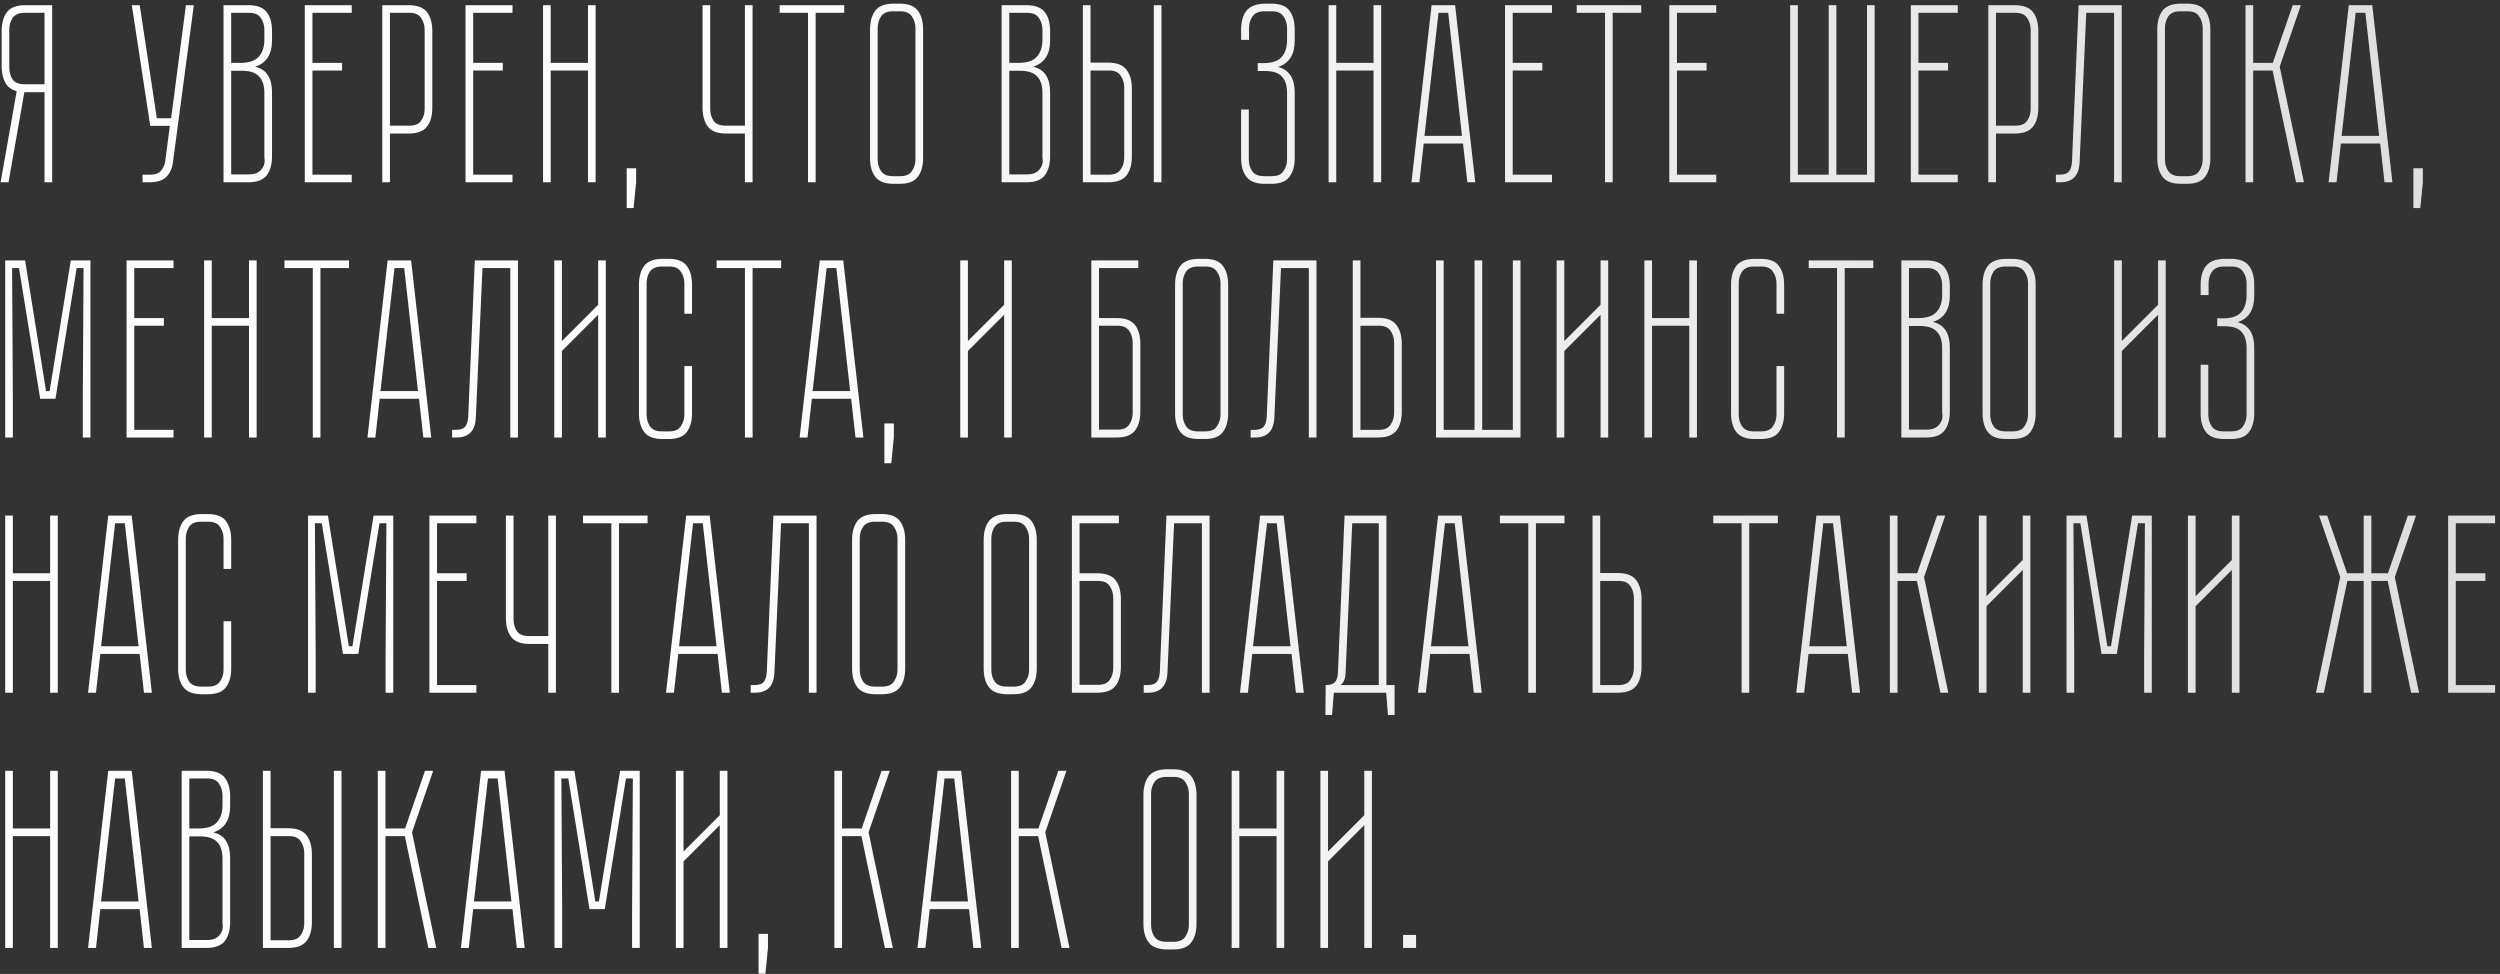 <?xml version="1.0" encoding="UTF-8"?> <svg xmlns="http://www.w3.org/2000/svg" width="480" height="187" viewBox="0 0 480 187" fill="none"><rect x="0" y="0" width="480" height="187" fill="#333333" stroke="none"/> <path d="M10.016 0.994V35H8.546V17.703H4.675L1.637 35H0.118L3.205 17.507C2.16 17.213 1.425 16.658 1 15.841C0.543 14.992 0.314 13.946 0.314 12.705V5.992C0.314 4.424 0.657 3.199 1.343 2.317C2.029 1.435 3.205 0.994 4.871 0.994H10.016ZM8.546 2.464H4.675C3.63 2.464 2.878 2.791 2.421 3.444C1.996 4.097 1.784 4.849 1.784 5.698V12.999C1.784 13.848 1.996 14.6 2.421 15.253C2.878 15.874 3.63 16.184 4.675 16.184H8.546V2.464ZM37.216 0.994L33.198 31.227C33.034 32.403 32.593 33.334 31.875 34.02C31.189 34.673 30.127 35 28.69 35H27.367V33.53H28.886C29.8 33.53 30.47 33.285 30.895 32.795C31.352 32.272 31.63 31.652 31.728 30.933L32.61 24.171H28.837V24.122L25.309 0.994H26.828L30.111 22.701H32.855L35.697 0.994H37.216ZM52.228 7.756C52.228 10.435 51.15 12.117 48.994 12.803C50.137 13.097 50.954 13.652 51.444 14.469C51.967 15.253 52.228 16.331 52.228 17.703V30.002C52.228 31.57 51.885 32.795 51.199 33.677C50.513 34.559 49.337 35 47.671 35H42.918V0.994H47.671C49.337 0.994 50.513 1.435 51.199 2.317C51.885 3.199 52.228 4.408 52.228 5.943V7.756ZM50.758 17.85C50.758 16.413 50.415 15.351 49.729 14.665C49.076 13.946 47.965 13.587 46.397 13.587H44.388V33.481H47.867C48.912 33.481 49.696 33.154 50.219 32.501C50.742 31.848 50.921 31.113 50.758 30.296V17.85ZM46.201 12.068C47.769 12.068 48.912 11.692 49.631 10.941C50.382 10.157 50.758 9.046 50.758 7.609V5.698C50.758 4.849 50.529 4.097 50.072 3.444C49.647 2.791 48.912 2.464 47.867 2.464H44.388V12.068H46.201ZM67.534 0.994V2.464H59.988V12.068H65.672V13.538H59.988V33.53H67.534V35H58.518V0.994H67.534ZM78.446 0.994C80.112 0.994 81.288 1.435 81.974 2.317C82.66 3.199 83.003 4.424 83.003 5.992V20.643C83.003 22.211 82.66 23.436 81.974 24.318C81.288 25.2 80.112 25.641 78.446 25.641H74.869V35H73.399V0.994H78.446ZM81.533 5.698C81.533 4.849 81.305 4.097 80.847 3.444C80.423 2.791 79.688 2.464 78.642 2.464H74.869V24.122H78.642C79.688 24.122 80.423 23.812 80.847 23.191C81.305 22.538 81.533 21.786 81.533 20.937V5.698ZM98.398 0.994V2.464H90.852V12.068H96.536V13.538H90.852V33.53H98.398V35H89.382V0.994H98.398ZM112.888 0.994H114.358V35H112.888V13.538H105.734V35H104.264V0.994H105.734V12.068H112.888V0.994ZM120.325 39.949V32.305H122.138V35L121.648 39.949H120.325ZM144.493 0.994V35H143.023V25.641H139.446C137.78 25.641 136.604 25.2 135.918 24.318C135.232 23.436 134.889 22.211 134.889 20.643V0.994H136.359V20.937C136.359 21.786 136.571 22.538 136.996 23.191C137.453 23.812 138.204 24.122 139.25 24.122H143.023V0.994H144.493ZM162.093 0.994V2.464H156.605V35H155.135V2.464H149.696V0.994H162.093ZM177.237 30.345C177.237 31.88 176.894 33.089 176.208 33.971C175.555 34.853 174.395 35.294 172.729 35.294H171.602C169.936 35.294 168.76 34.853 168.074 33.971C167.388 33.089 167.045 31.88 167.045 30.345V5.698C167.045 4.13 167.388 2.905 168.074 2.023C168.76 1.141 169.936 0.7 171.602 0.7H172.729C174.395 0.7 175.555 1.141 176.208 2.023C176.894 2.905 177.237 4.13 177.237 5.698V30.345ZM175.767 5.404C175.767 4.555 175.538 3.803 175.081 3.15C174.656 2.497 173.921 2.17 172.876 2.17H171.406C170.361 2.17 169.609 2.497 169.152 3.15C168.727 3.803 168.515 4.555 168.515 5.404V30.59C168.515 31.439 168.727 32.191 169.152 32.844C169.609 33.497 170.361 33.824 171.406 33.824H172.876C173.921 33.824 174.656 33.497 175.081 32.844C175.538 32.191 175.767 31.439 175.767 30.59V5.404ZM201.621 7.756C201.621 10.435 200.543 12.117 198.387 12.803C199.53 13.097 200.347 13.652 200.837 14.469C201.359 15.253 201.621 16.331 201.621 17.703V30.002C201.621 31.57 201.278 32.795 200.592 33.677C199.906 34.559 198.73 35 197.064 35H192.311V0.994H197.064C198.73 0.994 199.906 1.435 200.592 2.317C201.278 3.199 201.621 4.408 201.621 5.943V7.756ZM200.151 17.85C200.151 16.413 199.808 15.351 199.122 14.665C198.468 13.946 197.358 13.587 195.79 13.587H193.781V33.481H197.26C198.305 33.481 199.089 33.154 199.612 32.501C200.134 31.848 200.314 31.113 200.151 30.296V17.85ZM195.594 12.068C197.162 12.068 198.305 11.692 199.024 10.941C199.775 10.157 200.151 9.046 200.151 7.609V5.698C200.151 4.849 199.922 4.097 199.465 3.444C199.04 2.791 198.305 2.464 197.26 2.464H193.781V12.068H195.594ZM212.761 12.019C214.427 12.019 215.603 12.476 216.289 13.391C216.975 14.273 217.318 15.482 217.318 17.017V30.051C217.318 31.586 216.975 32.795 216.289 33.677C215.603 34.559 214.427 35 212.761 35H207.91V0.994H209.38V12.019H212.761ZM215.848 16.772C215.848 15.923 215.619 15.171 215.162 14.518C214.737 13.865 214.002 13.538 212.957 13.538H209.38V33.53H212.957C214.002 33.53 214.737 33.203 215.162 32.55C215.619 31.897 215.848 31.145 215.848 30.296V16.772ZM223.002 0.994V35H221.532V0.994H223.002ZM248.586 7.805C248.586 10.484 247.524 12.166 245.401 12.852C247.524 13.407 248.586 15.041 248.586 17.752V30.345C248.586 31.88 248.243 33.089 247.557 33.971C246.904 34.853 245.744 35.294 244.078 35.294H242.853C241.187 35.294 240.011 34.853 239.325 33.971C238.639 33.089 238.296 31.88 238.296 30.345V21.035H239.766V30.59C239.766 31.439 239.978 32.191 240.403 32.844C240.86 33.497 241.612 33.824 242.657 33.824H244.225C245.27 33.824 246.005 33.497 246.43 32.844C246.887 32.191 247.116 31.439 247.116 30.59V17.899C247.116 16.462 246.789 15.4 246.136 14.714C245.515 13.995 244.421 13.636 242.853 13.636H241.481V12.117H242.657C244.225 12.117 245.352 11.741 246.038 10.99C246.757 10.206 247.116 9.095 247.116 7.658V5.404C247.116 4.555 246.887 3.803 246.43 3.15C246.005 2.497 245.27 2.17 244.225 2.17H242.657C241.612 2.203 240.877 2.546 240.452 3.199C240.027 3.82 239.815 4.555 239.815 5.404V7.658H238.296V5.698C238.296 4.195 238.623 3.003 239.276 2.121C239.962 1.239 241.089 0.765 242.657 0.7H244.078C245.744 0.7 246.904 1.141 247.557 2.023C248.243 2.905 248.586 4.13 248.586 5.698V7.805ZM263.716 0.994H265.186V35H263.716V13.538H256.562V35H255.092V0.994H256.562V12.068H263.716V0.994ZM272.519 35H271L274.871 0.994H279.379L283.25 35H281.731L280.898 27.552H273.352L272.519 35ZM276.194 2.464L273.499 26.082H280.702L278.056 2.464H276.194ZM297.987 0.994V2.464H290.441V12.068H296.125V13.538H290.441V33.53H297.987V35H288.971V0.994H297.987ZM315.123 0.994V2.464H309.635V35H308.165V2.464H302.726V0.994H315.123ZM329.521 0.994V2.464H321.975V12.068H327.659V13.538H321.975V33.53H329.521V35H320.505V0.994H329.521ZM358.462 0.994H359.932V35H343.713V0.994H345.183V33.53H351.112V0.994H352.582V33.53H358.462V0.994ZM375.889 0.994V2.464H368.343V12.068H374.027V13.538H368.343V33.53H375.889V35H366.873V0.994H375.889ZM386.802 0.994C388.468 0.994 389.644 1.435 390.33 2.317C391.016 3.199 391.359 4.424 391.359 5.992V20.643C391.359 22.211 391.016 23.436 390.33 24.318C389.644 25.2 388.468 25.641 386.802 25.641H383.225V35H381.755V0.994H386.802ZM389.889 5.698C389.889 4.849 389.66 4.097 389.203 3.444C388.778 2.791 388.043 2.464 386.998 2.464H383.225V24.122H386.998C388.043 24.122 388.778 23.812 389.203 23.191C389.66 22.538 389.889 21.786 389.889 20.937V5.698ZM407.372 0.994V35H405.902V2.464H400.561L399.287 31.129C399.189 33.71 397.948 35 395.563 35H394.73V33.53H395.416C396.266 33.53 396.854 33.35 397.18 32.991C397.54 32.599 397.752 31.978 397.817 31.129L399.091 0.994H407.372ZM424.39 30.345C424.39 31.88 424.047 33.089 423.361 33.971C422.708 34.853 421.548 35.294 419.882 35.294H418.755C417.089 35.294 415.913 34.853 415.227 33.971C414.541 33.089 414.198 31.88 414.198 30.345V5.698C414.198 4.13 414.541 2.905 415.227 2.023C415.913 1.141 417.089 0.7 418.755 0.7H419.882C421.548 0.7 422.708 1.141 423.361 2.023C424.047 2.905 424.39 4.13 424.39 5.698V30.345ZM422.92 5.404C422.92 4.555 422.692 3.803 422.234 3.15C421.81 2.497 421.075 2.17 420.029 2.17H418.559C417.514 2.17 416.763 2.497 416.305 3.15C415.881 3.803 415.668 4.555 415.668 5.404V30.59C415.668 31.439 415.881 32.191 416.305 32.844C416.763 33.497 417.514 33.824 418.559 33.824H420.029C421.075 33.824 421.81 33.497 422.234 32.844C422.692 32.191 422.92 31.439 422.92 30.59V5.404ZM431.138 0.994H432.608V12.068H436.381L440.203 0.994H441.771L437.704 12.803L442.359 35H440.84L436.332 13.538H432.608V35H431.138V0.994ZM448.613 35H447.094L450.965 0.994H455.473L459.344 35H457.825L456.992 27.552H449.446L448.613 35ZM452.288 2.464L449.593 26.082H456.796L454.15 2.464H452.288ZM463.372 39.949V32.305H465.185V35L464.695 39.949H463.372ZM13.593 49.994H17.366V84H15.896V76.552L16.043 51.464H14.72L10.653 76.552H7.713L3.646 51.464H2.323L2.47 76.552V84H1V49.994H4.822L8.84 75.082H9.526L13.593 49.994ZM33.32 49.994V51.464H25.774V61.068H31.458V62.538H25.774V82.53H33.32V84H24.304V49.994H33.32ZM47.809 49.994H49.279V84H47.809V62.538H40.656V84H39.185V49.994H40.656V61.068H47.809V49.994ZM67.012 49.994V51.464H61.524V84H60.054V51.464H54.615V49.994H67.012ZM72.069 84H70.55L74.421 49.994H78.929L82.8 84H81.281L80.448 76.552H72.902L72.069 84ZM75.744 51.464L73.049 75.082H80.252L77.606 51.464H75.744ZM99.448 49.994V84H97.978V51.464H92.636L91.362 80.129C91.264 82.71 90.023 84 87.638 84H86.805V82.53H87.492C88.341 82.53 88.929 82.35 89.255 81.991C89.615 81.599 89.827 80.978 89.892 80.129L91.166 49.994H99.448ZM116.315 49.994V84H114.845V60.431L107.887 67.389V84H106.417V49.994H107.887V65.478L114.845 58.52V49.994H116.315ZM131.399 70.28H132.869V79.345C132.869 80.88 132.526 82.089 131.84 82.971C131.187 83.853 130.027 84.294 128.361 84.294H127.234C125.568 84.294 124.392 83.853 123.706 82.971C123.02 82.089 122.677 80.88 122.677 79.345V54.698C122.677 53.13 123.02 51.905 123.706 51.023C124.392 50.141 125.568 49.7 127.234 49.7H128.361C130.027 49.7 131.187 50.141 131.84 51.023C132.526 51.905 132.869 53.13 132.869 54.698V60.235H131.399V54.404C131.399 53.555 131.171 52.803 130.713 52.15C130.289 51.497 129.554 51.17 128.508 51.17H127.038C125.993 51.17 125.242 51.497 124.784 52.15C124.36 52.803 124.147 53.555 124.147 54.404V79.59C124.147 80.439 124.36 81.191 124.784 81.844C125.242 82.497 125.993 82.824 127.038 82.824H128.508C129.554 82.824 130.289 82.497 130.713 81.844C131.171 81.191 131.399 80.439 131.399 79.59V70.28ZM149.987 49.994V51.464H144.499V84H143.029V51.464H137.59V49.994H149.987ZM155.043 84H153.524L157.395 49.994H161.903L165.774 84H164.255L163.422 76.552H155.876L155.043 84ZM158.718 51.464L156.023 75.082H163.226L160.58 51.464H158.718ZM169.803 88.949V81.305H171.616V84L171.126 88.949H169.803ZM194.265 49.994V84H192.795V60.431L185.837 67.389V84H184.367V49.994H185.837V65.478L192.795 58.52V49.994H194.265ZM211.007 51.464V61.068H214.388C216.054 61.068 217.23 61.509 217.916 62.391C218.602 63.273 218.945 64.482 218.945 66.017V79.002C218.945 80.57 218.602 81.795 217.916 82.677C217.23 83.559 216.054 84 214.388 84H209.537V49.994H218.553V51.464H211.007ZM211.007 62.538V82.481H214.584C215.629 82.481 216.364 82.171 216.789 81.55C217.246 80.897 217.475 80.145 217.475 79.296V65.772C217.475 64.923 217.246 64.171 216.789 63.518C216.364 62.865 215.629 62.538 214.584 62.538H211.007ZM235.807 79.345C235.807 80.88 235.464 82.089 234.778 82.971C234.125 83.853 232.965 84.294 231.299 84.294H230.172C228.506 84.294 227.33 83.853 226.644 82.971C225.958 82.089 225.615 80.88 225.615 79.345V54.698C225.615 53.13 225.958 51.905 226.644 51.023C227.33 50.141 228.506 49.7 230.172 49.7H231.299C232.965 49.7 234.125 50.141 234.778 51.023C235.464 51.905 235.807 53.13 235.807 54.698V79.345ZM234.337 54.404C234.337 53.555 234.109 52.803 233.651 52.15C233.227 51.497 232.492 51.17 231.446 51.17H229.976C228.931 51.17 228.18 51.497 227.722 52.15C227.298 52.803 227.085 53.555 227.085 54.404V79.59C227.085 80.439 227.298 81.191 227.722 81.844C228.18 82.497 228.931 82.824 229.976 82.824H231.446C232.492 82.824 233.227 82.497 233.651 81.844C234.109 81.191 234.337 80.439 234.337 79.59V54.404ZM252.764 49.994V84H251.294V51.464H245.953L244.679 80.129C244.581 82.71 243.34 84 240.955 84H240.122V82.53H240.808C241.657 82.53 242.245 82.35 242.572 81.991C242.931 81.599 243.144 80.978 243.209 80.129L244.483 49.994H252.764ZM269.141 79.051C269.141 80.586 268.798 81.795 268.112 82.677C267.426 83.559 266.25 84 264.584 84H259.733V49.994H261.203V61.019H264.584C266.25 61.019 267.426 61.476 268.112 62.391C268.798 63.273 269.141 64.482 269.141 66.017V79.051ZM267.671 65.772C267.671 64.923 267.443 64.171 266.985 63.518C266.561 62.865 265.826 62.538 264.78 62.538H261.203V82.53H264.78C265.826 82.53 266.561 82.203 266.985 81.55C267.443 80.897 267.671 80.145 267.671 79.296V65.772ZM290.465 49.994H291.935V84H275.716V49.994H277.186V82.53H283.115V49.994H284.585V82.53H290.465V49.994ZM308.774 49.994V84H307.304V60.431L300.346 67.389V84H298.876V49.994H300.346V65.478L307.304 58.52V49.994H308.774ZM324.344 49.994H325.814V84H324.344V62.538H317.19V84H315.72V49.994H317.19V61.068H324.344V49.994ZM341.085 70.28H342.555V79.345C342.555 80.88 342.212 82.089 341.526 82.971C340.873 83.853 339.713 84.294 338.047 84.294H336.92C335.254 84.294 334.078 83.853 333.392 82.971C332.706 82.089 332.363 80.88 332.363 79.345V54.698C332.363 53.13 332.706 51.905 333.392 51.023C334.078 50.141 335.254 49.7 336.92 49.7H338.047C339.713 49.7 340.873 50.141 341.526 51.023C342.212 51.905 342.555 53.13 342.555 54.698V60.235H341.085V54.404C341.085 53.555 340.856 52.803 340.399 52.15C339.974 51.497 339.239 51.17 338.194 51.17H336.724C335.679 51.17 334.927 51.497 334.47 52.15C334.045 52.803 333.833 53.555 333.833 54.404V79.59C333.833 80.439 334.045 81.191 334.47 81.844C334.927 82.497 335.679 82.824 336.724 82.824H338.194C339.239 82.824 339.974 82.497 340.399 81.844C340.856 81.191 341.085 80.439 341.085 79.59V70.28ZM359.672 49.994V51.464H354.184V84H352.714V51.464H347.275V49.994H359.672ZM374.365 56.756C374.365 59.435 373.287 61.117 371.131 61.803C372.274 62.097 373.091 62.652 373.581 63.469C374.103 64.253 374.365 65.331 374.365 66.703V79.002C374.365 80.57 374.022 81.795 373.336 82.677C372.65 83.559 371.474 84 369.808 84H365.055V49.994H369.808C371.474 49.994 372.65 50.435 373.336 51.317C374.022 52.199 374.365 53.408 374.365 54.943V56.756ZM372.895 66.85C372.895 65.413 372.552 64.351 371.866 63.665C371.212 62.946 370.102 62.587 368.534 62.587H366.525V82.481H370.004C371.049 82.481 371.833 82.154 372.356 81.501C372.878 80.848 373.058 80.113 372.895 79.296V66.85ZM368.338 61.068C369.906 61.068 371.049 60.692 371.768 59.941C372.519 59.157 372.895 58.046 372.895 56.609V54.698C372.895 53.849 372.666 53.097 372.209 52.444C371.784 51.791 371.049 51.464 370.004 51.464H366.525V61.068H368.338ZM390.846 79.345C390.846 80.88 390.503 82.089 389.817 82.971C389.164 83.853 388.004 84.294 386.338 84.294H385.211C383.545 84.294 382.369 83.853 381.683 82.971C380.997 82.089 380.654 80.88 380.654 79.345V54.698C380.654 53.13 380.997 51.905 381.683 51.023C382.369 50.141 383.545 49.7 385.211 49.7H386.338C388.004 49.7 389.164 50.141 389.817 51.023C390.503 51.905 390.846 53.13 390.846 54.698V79.345ZM389.376 54.404C389.376 53.555 389.148 52.803 388.69 52.15C388.266 51.497 387.531 51.17 386.485 51.17H385.015C383.97 51.17 383.219 51.497 382.761 52.15C382.337 52.803 382.124 53.555 382.124 54.404V79.59C382.124 80.439 382.337 81.191 382.761 81.844C383.219 82.497 383.97 82.824 385.015 82.824H386.485C387.531 82.824 388.266 82.497 388.69 81.844C389.148 81.191 389.376 80.439 389.376 79.59V54.404ZM415.818 49.994V84H414.348V60.431L407.39 67.389V84H405.92V49.994H407.39V65.478L414.348 58.52V49.994H415.818ZM432.814 56.805C432.814 59.484 431.753 61.166 429.629 61.852C431.753 62.407 432.814 64.041 432.814 66.752V79.345C432.814 80.88 432.471 82.089 431.785 82.971C431.132 83.853 429.972 84.294 428.306 84.294H427.081C425.415 84.294 424.239 83.853 423.553 82.971C422.867 82.089 422.524 80.88 422.524 79.345V70.035H423.994V79.59C423.994 80.439 424.207 81.191 424.631 81.844C425.089 82.497 425.84 82.824 426.885 82.824H428.453C429.499 82.824 430.234 82.497 430.658 81.844C431.116 81.191 431.344 80.439 431.344 79.59V66.899C431.344 65.462 431.018 64.4 430.364 63.714C429.744 62.995 428.649 62.636 427.081 62.636H425.709V61.117H426.885C428.453 61.117 429.58 60.741 430.266 59.99C430.985 59.206 431.344 58.095 431.344 56.658V54.404C431.344 53.555 431.116 52.803 430.658 52.15C430.234 51.497 429.499 51.17 428.453 51.17H426.885C425.84 51.203 425.105 51.546 424.68 52.199C424.256 52.82 424.043 53.555 424.043 54.404V56.658H422.524V54.698C422.524 53.195 422.851 52.003 423.504 51.121C424.19 50.239 425.317 49.765 426.885 49.7H428.306C429.972 49.7 431.132 50.141 431.785 51.023C432.471 51.905 432.814 53.13 432.814 54.698V56.805ZM9.624 98.994H11.094V133H9.624V111.538H2.47V133H1V98.994H2.47V110.068H9.624V98.994ZM18.427 133H16.908L20.779 98.994H25.287L29.158 133H27.639L26.806 125.552H19.26L18.427 133ZM22.102 100.464L19.407 124.082H26.61L23.964 100.464H22.102ZM42.922 119.28H44.392V128.345C44.392 129.88 44.049 131.089 43.363 131.971C42.709 132.853 41.55 133.294 39.884 133.294H38.757C37.091 133.294 35.915 132.853 35.229 131.971C34.543 131.089 34.2 129.88 34.2 128.345V103.698C34.2 102.13 34.543 100.905 35.229 100.023C35.915 99.141 37.091 98.7 38.757 98.7H39.884C41.55 98.7 42.709 99.141 43.363 100.023C44.049 100.905 44.392 102.13 44.392 103.698V109.235H42.922V103.404C42.922 102.555 42.693 101.803 42.236 101.15C41.811 100.497 41.076 100.17 40.031 100.17H38.561C37.516 100.17 36.764 100.497 36.307 101.15C35.882 101.803 35.67 102.555 35.67 103.404V128.59C35.67 129.439 35.882 130.191 36.307 130.844C36.764 131.497 37.516 131.824 38.561 131.824H40.031C41.076 131.824 41.811 131.497 42.236 130.844C42.693 130.191 42.922 129.439 42.922 128.59V119.28ZM71.733 98.994H75.506V133H74.036V125.552L74.183 100.464H72.86L68.793 125.552H65.853L61.786 100.464H60.463L60.61 125.552V133H59.14V98.994H62.962L66.98 124.082H67.666L71.733 98.994ZM91.459 98.994V100.464H83.913V110.068H89.597V111.538H83.913V131.53H91.459V133H82.443V98.994H91.459ZM106.738 98.994V133H105.268V123.641H101.691C100.025 123.641 98.849 123.2 98.163 122.318C97.477 121.436 97.134 120.211 97.134 118.643V98.994H98.604V118.937C98.604 119.786 98.816 120.538 99.241 121.191C99.698 121.812 100.449 122.122 101.495 122.122H105.268V98.994H106.738ZM124.338 98.994V100.464H118.85V133H117.38V100.464H111.941V98.994H124.338ZM129.395 133H127.876L131.747 98.994H136.255L140.126 133H138.607L137.774 125.552H130.228L129.395 133ZM133.07 100.464L130.375 124.082H137.578L134.932 100.464H133.07ZM156.774 98.994V133H155.304V100.464H149.963L148.689 129.129C148.591 131.71 147.349 133 144.965 133H144.132V131.53H144.818C145.667 131.53 146.255 131.35 146.582 130.991C146.941 130.599 147.153 129.978 147.219 129.129L148.493 98.994H156.774ZM173.792 128.345C173.792 129.88 173.449 131.089 172.763 131.971C172.109 132.853 170.95 133.294 169.284 133.294H168.157C166.491 133.294 165.315 132.853 164.629 131.971C163.943 131.089 163.6 129.88 163.6 128.345V103.698C163.6 102.13 163.943 100.905 164.629 100.023C165.315 99.141 166.491 98.7 168.157 98.7H169.284C170.95 98.7 172.109 99.141 172.763 100.023C173.449 100.905 173.792 102.13 173.792 103.698V128.345ZM172.322 103.404C172.322 102.555 172.093 101.803 171.636 101.15C171.211 100.497 170.476 100.17 169.431 100.17H167.961C166.915 100.17 166.164 100.497 165.707 101.15C165.282 101.803 165.07 102.555 165.07 103.404V128.59C165.07 129.439 165.282 130.191 165.707 130.844C166.164 131.497 166.915 131.824 167.961 131.824H169.431C170.476 131.824 171.211 131.497 171.636 130.844C172.093 130.191 172.322 129.439 172.322 128.59V103.404ZM199.057 128.345C199.057 129.88 198.714 131.089 198.028 131.971C197.375 132.853 196.215 133.294 194.549 133.294H193.422C191.756 133.294 190.58 132.853 189.894 131.971C189.208 131.089 188.865 129.88 188.865 128.345V103.698C188.865 102.13 189.208 100.905 189.894 100.023C190.58 99.141 191.756 98.7 193.422 98.7H194.549C196.215 98.7 197.375 99.141 198.028 100.023C198.714 100.905 199.057 102.13 199.057 103.698V128.345ZM197.587 103.404C197.587 102.555 197.359 101.803 196.901 101.15C196.477 100.497 195.742 100.17 194.696 100.17H193.226C192.181 100.17 191.43 100.497 190.972 101.15C190.548 101.803 190.335 102.555 190.335 103.404V128.59C190.335 129.439 190.548 130.191 190.972 130.844C191.43 131.497 192.181 131.824 193.226 131.824H194.696C195.742 131.824 196.477 131.497 196.901 130.844C197.359 130.191 197.587 129.439 197.587 128.59V103.404ZM207.275 100.464V110.068H210.656C212.322 110.068 213.498 110.509 214.184 111.391C214.87 112.273 215.213 113.482 215.213 115.017V128.002C215.213 129.57 214.87 130.795 214.184 131.677C213.498 132.559 212.322 133 210.656 133H205.805V98.994H214.821V100.464H207.275ZM207.275 111.538V131.481H210.852C211.897 131.481 212.632 131.171 213.057 130.55C213.514 129.897 213.743 129.145 213.743 128.296V114.772C213.743 113.923 213.514 113.171 213.057 112.518C212.632 111.865 211.897 111.538 210.852 111.538H207.275ZM232.236 98.994V133H230.766V100.464H225.425L224.151 129.129C224.053 131.71 222.811 133 220.427 133H219.594V131.53H220.28C221.129 131.53 221.717 131.35 222.044 130.991C222.403 130.599 222.615 129.978 222.681 129.129L223.955 98.994H232.236ZM239.597 133H238.078L241.949 98.994H246.457L250.328 133H248.809L247.976 125.552H240.43L239.597 133ZM243.272 100.464L240.577 124.082H247.78L245.134 100.464H243.272ZM266.192 131.53H267.76V137.263H266.486L266.143 133H256.098L255.755 137.263H254.481L254.53 131.53C255.346 131.53 255.934 131.35 256.294 130.991C256.653 130.599 256.849 129.978 256.882 129.129L258.156 98.994H266.192V131.53ZM264.722 131.53V100.464H259.626L258.352 129.129C258.319 130.305 257.992 131.105 257.372 131.53H264.722ZM273.763 133H272.244L276.115 98.994H280.623L284.494 133H282.975L282.142 125.552H274.596L273.763 133ZM277.438 100.464L274.743 124.082H281.946L279.3 100.464H277.438ZM300.384 98.994V100.464H294.896V133H293.426V100.464H287.987V98.994H300.384ZM315.175 128.051C315.175 129.586 314.832 130.795 314.146 131.677C313.46 132.559 312.284 133 310.618 133H305.767V98.994H307.237V110.019H310.618C312.284 110.019 313.46 110.476 314.146 111.391C314.832 112.273 315.175 113.482 315.175 115.017V128.051ZM313.705 114.772C313.705 113.923 313.476 113.171 313.019 112.518C312.594 111.865 311.859 111.538 310.814 111.538H307.237V131.53H310.814C311.859 131.53 312.594 131.203 313.019 130.55C313.476 129.897 313.705 129.145 313.705 128.296V114.772ZM341.345 98.994V100.464H335.857V133H334.387V100.464H328.948V98.994H341.345ZM346.402 133H344.883L348.754 98.994H353.262L357.133 133H355.614L354.781 125.552H347.235L346.402 133ZM350.077 100.464L347.382 124.082H354.585L351.939 100.464H350.077ZM362.854 98.994H364.324V110.068H368.097L371.919 98.994H373.487L369.42 110.803L374.075 133H372.556L368.048 111.538H364.324V133H362.854V98.994ZM389.835 98.994V133H388.365V109.431L381.407 116.389V133H379.937V98.994H381.407V114.478L388.365 107.52V98.994H389.835ZM409.373 98.994H413.146V133H411.676V125.552L411.823 100.464H410.5L406.433 125.552H403.493L399.426 100.464H398.103L398.25 125.552V133H396.78V98.994H400.602L404.62 124.082H405.306L409.373 98.994ZM429.982 98.994V133H428.512V109.431L421.554 116.389V133H420.084V98.994H421.554V114.478L428.512 107.52V98.994H429.982ZM463.874 98.994L459.807 110.803L464.462 133H462.943L458.435 111.538H455.299V133H453.829V111.538H450.693L446.185 133H444.666L449.321 110.803L445.254 98.994H446.822L450.644 110.068H453.829V98.994H455.299V110.068H458.484L462.306 98.994H463.874ZM479.057 98.994V100.464H471.511V110.068H477.195V111.538H471.511V131.53H479.057V133H470.041V98.994H479.057ZM9.624 147.994H11.094V182H9.624V160.538H2.47V182H1V147.994H2.47V159.068H9.624V147.994ZM18.427 182H16.908L20.779 147.994H25.287L29.158 182H27.639L26.806 174.552H19.26L18.427 182ZM22.102 149.464L19.407 173.082H26.61L23.964 149.464H22.102ZM44.189 154.756C44.189 157.435 43.111 159.117 40.955 159.803C42.098 160.097 42.915 160.652 43.405 161.469C43.928 162.253 44.189 163.331 44.189 164.703V177.002C44.189 178.57 43.846 179.795 43.16 180.677C42.474 181.559 41.298 182 39.632 182H34.879V147.994H39.632C41.298 147.994 42.474 148.435 43.16 149.317C43.846 150.199 44.189 151.408 44.189 152.943V154.756ZM42.719 164.85C42.719 163.413 42.376 162.351 41.69 161.665C41.037 160.946 39.926 160.587 38.358 160.587H36.349V180.481H39.828C40.873 180.481 41.657 180.154 42.18 179.501C42.703 178.848 42.882 178.113 42.719 177.296V164.85ZM38.162 159.068C39.73 159.068 40.873 158.692 41.592 157.941C42.343 157.157 42.719 156.046 42.719 154.609V152.698C42.719 151.849 42.49 151.097 42.033 150.444C41.608 149.791 40.873 149.464 39.828 149.464H36.349V159.068H38.162ZM55.33 159.019C56.995 159.019 58.172 159.476 58.858 160.391C59.544 161.273 59.886 162.482 59.886 164.017V177.051C59.886 178.586 59.544 179.795 58.858 180.677C58.172 181.559 56.995 182 55.33 182H50.478V147.994H51.949V159.019H55.33ZM58.416 163.772C58.416 162.923 58.188 162.171 57.73 161.518C57.306 160.865 56.571 160.538 55.526 160.538H51.949V180.53H55.526C56.571 180.53 57.306 180.203 57.73 179.55C58.188 178.897 58.416 178.145 58.416 177.296V163.772ZM65.57 147.994V182H64.1V147.994H65.57ZM72.538 147.994H74.008V159.068H77.781L81.603 147.994H83.171L79.104 159.803L83.759 182H82.24L77.732 160.538H74.008V182H72.538V147.994ZM90.013 182H88.494L92.365 147.994H96.873L100.744 182H99.225L98.392 174.552H90.846L90.013 182ZM93.688 149.464L90.993 173.082H98.196L95.55 149.464H93.688ZM119.058 147.994H122.831V182H121.361V174.552L121.508 149.464H120.185L116.118 174.552H113.178L109.111 149.464H107.788L107.935 174.552V182H106.465V147.994H110.287L114.305 173.082H114.991L119.058 147.994ZM139.667 147.994V182H138.197V158.431L131.239 165.389V182H129.769V147.994H131.239V163.478L138.197 156.52V147.994H139.667ZM145.638 186.949V179.305H147.451V182L146.961 186.949H145.638ZM160.202 147.994H161.672V159.068H165.445L169.267 147.994H170.835L166.768 159.803L171.423 182H169.904L165.396 160.538H161.672V182H160.202V147.994ZM177.677 182H176.158L180.029 147.994H184.537L188.408 182H186.889L186.056 174.552H178.51L177.677 182ZM181.352 149.464L178.657 173.082H185.86L183.214 149.464H181.352ZM194.129 147.994H195.599V159.068H199.372L203.194 147.994H204.762L200.695 159.803L205.35 182H203.831L199.323 160.538H195.599V182H194.129V147.994ZM229.73 177.345C229.73 178.88 229.387 180.089 228.701 180.971C228.048 181.853 226.888 182.294 225.222 182.294H224.095C222.429 182.294 221.253 181.853 220.567 180.971C219.881 180.089 219.538 178.88 219.538 177.345V152.698C219.538 151.13 219.881 149.905 220.567 149.023C221.253 148.141 222.429 147.7 224.095 147.7H225.222C226.888 147.7 228.048 148.141 228.701 149.023C229.387 149.905 229.73 151.13 229.73 152.698V177.345ZM228.26 152.404C228.26 151.555 228.031 150.803 227.574 150.15C227.149 149.497 226.414 149.17 225.369 149.17H223.899C222.854 149.17 222.102 149.497 221.645 150.15C221.22 150.803 221.008 151.555 221.008 152.404V177.59C221.008 178.439 221.22 179.191 221.645 179.844C222.102 180.497 222.854 180.824 223.899 180.824H225.369C226.414 180.824 227.149 180.497 227.574 179.844C228.031 179.191 228.26 178.439 228.26 177.59V152.404ZM245.102 147.994H246.572V182H245.102V160.538H237.948V182H236.478V147.994H237.948V159.068H245.102V147.994ZM263.411 147.994V182H261.941V158.431L254.983 165.389V182H253.513V147.994H254.983V163.478L261.941 156.52V147.994H263.411ZM269.388 182V179.501H271.887V182H269.388Z" fill="url(#paint0_linear_649_1845)"></path> <defs> <linearGradient id="paint0_linear_649_1845" x1="139.467" y1="96" x2="529.24" y2="96" gradientUnits="userSpaceOnUse"> <stop stop-color="#FCFCFF"></stop> <stop offset="1" stop-color="#D9D9DB"></stop> </linearGradient> </defs> </svg> 